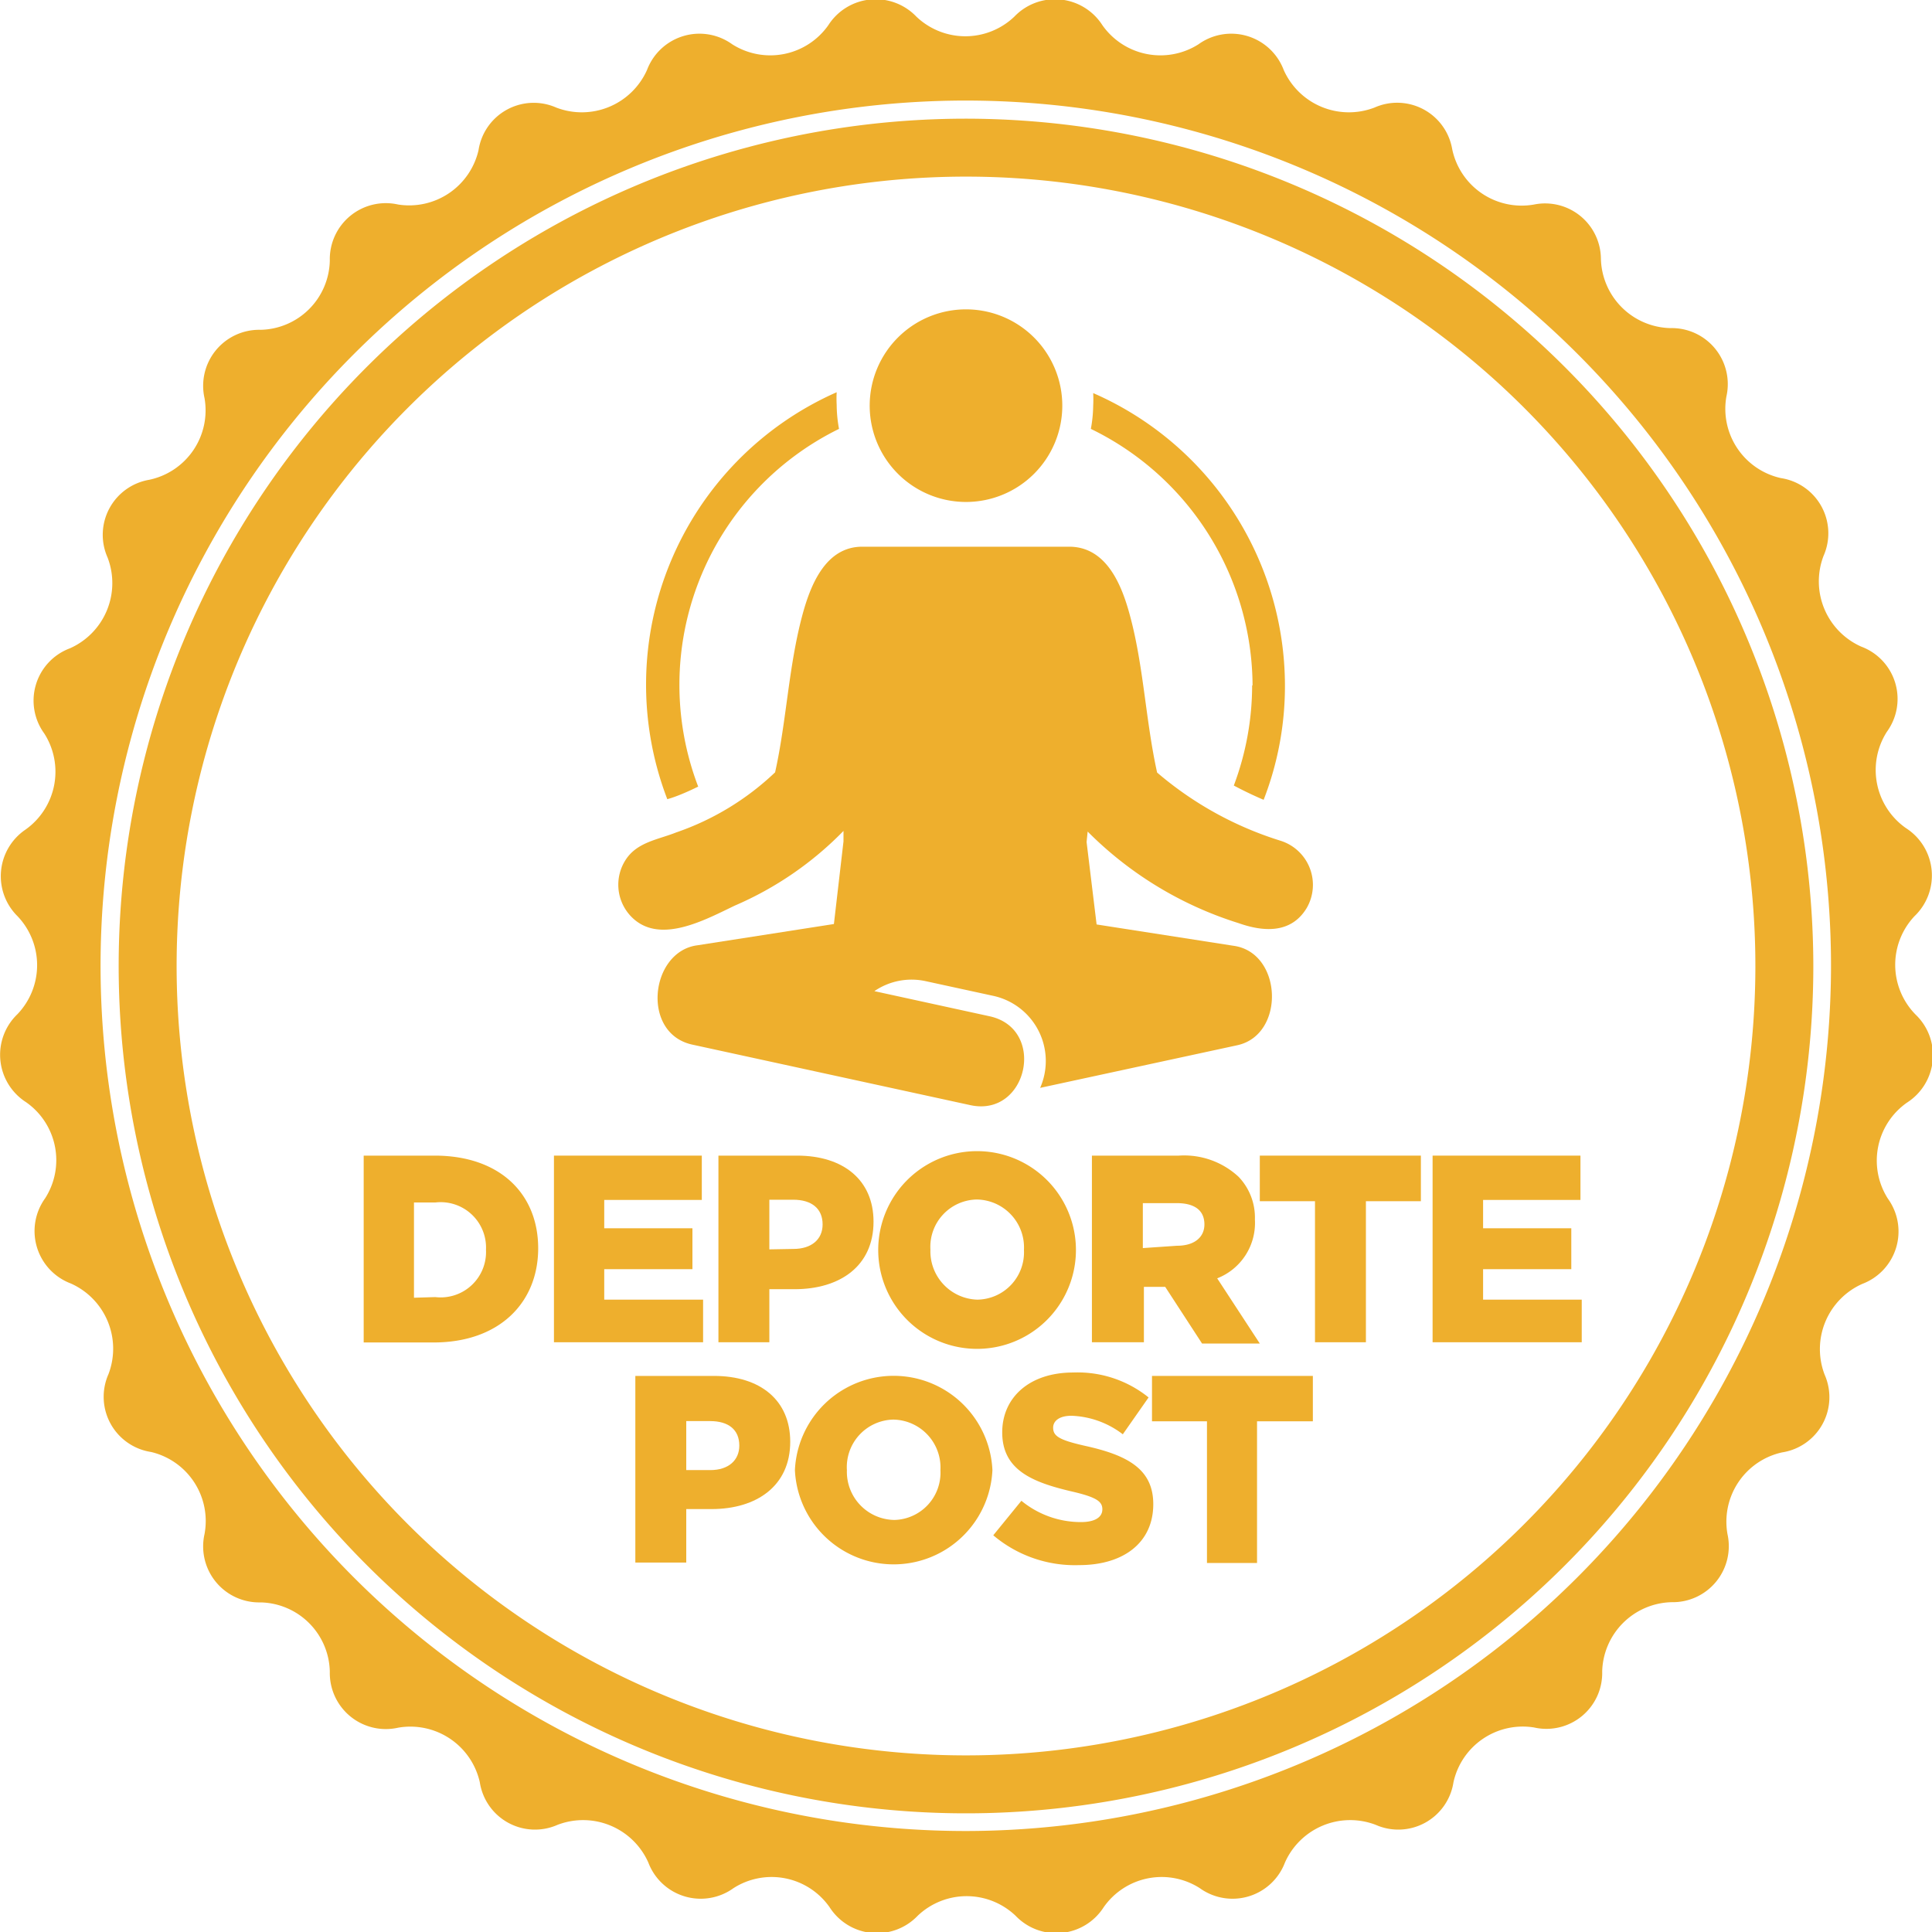 <svg xmlns="http://www.w3.org/2000/svg" viewBox="0 0 90.68 90.68"><defs><style>.cls-1{fill:#eeaf2d;}</style></defs><title>post-deporte</title><g id="Capa_2" data-name="Capa 2"><g id="SECCION_receta" data-name="SECCION receta"><path class="cls-1" d="M45.34,5.57A39.77,39.77,0,1,0,85.11,45.34,39.81,39.81,0,0,0,45.34,5.57Zm0,76.82a37.05,37.05,0,1,1,37.05-37A37.05,37.05,0,0,1,45.34,82.39Z"/><path class="cls-1" d="M89.86,43a2.64,2.64,0,0,0-.4-4.13,3.33,3.33,0,0,1-.9-4.52,2.62,2.62,0,0,0-1.2-4,3.35,3.35,0,0,1-1.77-4.26,2.62,2.62,0,0,0-2-3.65,3.33,3.33,0,0,1-2.56-3.83,2.63,2.63,0,0,0-2.63-3.21,3.34,3.34,0,0,1-3.26-3.25A2.62,2.62,0,0,0,72,9.6,3.33,3.33,0,0,1,68.16,7a2.62,2.62,0,0,0-3.65-1.95,3.35,3.35,0,0,1-4.26-1.77,2.63,2.63,0,0,0-4-1.2,3.33,3.33,0,0,1-4.51-.9,2.64,2.64,0,0,0-4.13-.4,3.33,3.33,0,0,1-4.6,0,2.64,2.64,0,0,0-4.13.4,3.33,3.33,0,0,1-4.51.9,2.63,2.63,0,0,0-4,1.2,3.35,3.35,0,0,1-4.26,1.77,2.62,2.62,0,0,0-3.65,2A3.34,3.34,0,0,1,18.69,9.6a2.63,2.63,0,0,0-3.21,2.63,3.32,3.32,0,0,1-3.25,3.25A2.63,2.63,0,0,0,9.6,18.69,3.33,3.33,0,0,1,7,22.52a2.62,2.62,0,0,0-1.95,3.65,3.35,3.35,0,0,1-1.77,4.26,2.62,2.62,0,0,0-1.2,4,3.33,3.33,0,0,1-.9,4.52A2.64,2.64,0,0,0,.82,43a3.33,3.33,0,0,1,0,4.6,2.64,2.64,0,0,0,.4,4.13,3.32,3.32,0,0,1,.9,4.51,2.63,2.63,0,0,0,1.2,4,3.35,3.35,0,0,1,1.77,4.26,2.62,2.62,0,0,0,2,3.65A3.33,3.33,0,0,1,9.6,72a2.63,2.63,0,0,0,2.63,3.21,3.32,3.32,0,0,1,3.25,3.25,2.63,2.63,0,0,0,3.21,2.63,3.34,3.34,0,0,1,3.83,2.56,2.62,2.62,0,0,0,3.65,2,3.35,3.35,0,0,1,4.26,1.77,2.63,2.63,0,0,0,4,1.2,3.32,3.32,0,0,1,4.51.9,2.64,2.64,0,0,0,4.13.4,3.33,3.33,0,0,1,4.6,0,2.64,2.64,0,0,0,4.13-.4,3.32,3.32,0,0,1,4.51-.9,2.63,2.63,0,0,0,4-1.2,3.35,3.35,0,0,1,4.26-1.77,2.62,2.62,0,0,0,3.65-2A3.33,3.33,0,0,1,72,81.08a2.62,2.62,0,0,0,3.2-2.63,3.34,3.34,0,0,1,3.26-3.25A2.63,2.63,0,0,0,81.08,72a3.33,3.33,0,0,1,2.56-3.83,2.62,2.62,0,0,0,2-3.65,3.35,3.35,0,0,1,1.77-4.26,2.63,2.63,0,0,0,1.2-4,3.32,3.32,0,0,1,.9-4.51,2.64,2.64,0,0,0,.4-4.13A3.33,3.33,0,0,1,89.86,43ZM45.34,85.94a40.61,40.61,0,1,1,40.6-40.6A40.65,40.65,0,0,1,45.34,85.94Z"/><path class="cls-1" d="M17.07,54.24H20.4c3.08,0,4.86,1.81,4.86,4.35v0c0,2.54-1.81,4.42-4.91,4.42H17.07Zm3.36,6.64a2.13,2.13,0,0,0,2.38-2.22v0a2.13,2.13,0,0,0-2.38-2.22h-1v4.47Z"/><path class="cls-1" d="M26,54.24h6.94v2.08H28.36v1.33H32.5v1.92H28.36V61H33V63H26Z"/><path class="cls-1" d="M33.72,54.24h3.69c2.18,0,3.59,1.15,3.59,3.1v0c0,2.08-1.57,3.17-3.71,3.17H36.11V63H33.72Zm3.52,4.38c.85,0,1.37-.45,1.37-1.15v0c0-.75-.52-1.16-1.38-1.16H36.11v2.33Z"/><path class="cls-1" d="M41.22,58.67v0a4.64,4.64,0,0,1,9.28,0v0a4.64,4.64,0,0,1-9.28,0Zm6.84,0v0a2.25,2.25,0,0,0-2.21-2.37,2.22,2.22,0,0,0-2.18,2.35v0A2.27,2.27,0,0,0,45.87,61,2.22,2.22,0,0,0,48.06,58.67Z"/><path class="cls-1" d="M51.25,54.24h4.08a3.75,3.75,0,0,1,2.81,1,2.77,2.77,0,0,1,.76,2v0A2.79,2.79,0,0,1,57.13,60l2,3.06H56.42l-1.73-2.66h-1V63H51.25Zm4,4.23c.81,0,1.28-.4,1.28-1v0c0-.69-.5-1-1.3-1H53.64v2.11Z"/><path class="cls-1" d="M61.72,56.38H59.13V54.24h7.56v2.14H64.11V63H61.72Z"/><path class="cls-1" d="M67.24,54.24h6.94v2.08H69.61v1.33h4.14v1.92H69.61V61h4.63V63h-7Z"/><path class="cls-1" d="M29.82,64.58h3.69c2.18,0,3.58,1.14,3.58,3.09v0c0,2.07-1.57,3.16-3.7,3.16H32.21v2.51H29.82ZM33.34,69c.85,0,1.36-.46,1.36-1.15v0c0-.75-.51-1.15-1.37-1.15H32.21V69Z"/><path class="cls-1" d="M37.31,69v0a4.64,4.64,0,0,1,9.27,0v0a4.64,4.64,0,0,1-9.27,0Zm6.83,0v0a2.25,2.25,0,0,0-2.21-2.37A2.23,2.23,0,0,0,39.75,69v0A2.26,2.26,0,0,0,42,71.34,2.22,2.22,0,0,0,44.14,69Z"/><path class="cls-1" d="M46.62,72.06l1.32-1.62a4.39,4.39,0,0,0,2.8,1c.64,0,1-.22,1-.6v0c0-.37-.28-.57-1.45-.84-1.83-.43-3.25-1-3.25-2.77v0c0-1.63,1.27-2.81,3.33-2.81a5.3,5.3,0,0,1,3.54,1.17L52.7,67.32a4.19,4.19,0,0,0-2.41-.87c-.58,0-.86.25-.86.56v0c0,.4.3.58,1.49.85,2,.44,3.21,1.09,3.21,2.74v0c0,1.8-1.39,2.86-3.48,2.86A5.93,5.93,0,0,1,46.62,72.06Z"/><path class="cls-1" d="M56.65,66.71H54.07V64.58h7.55v2.13H59v6.65H56.65Z"/><path class="cls-1" d="M32.77,36.92a13.38,13.38,0,0,1,6.61-16.79A6.39,6.39,0,0,1,39.27,19a5.68,5.68,0,0,1,0-.59,15,15,0,0,0-7.95,19.1C31.69,37.41,32.2,37.2,32.77,36.92Zm26-4.75a13.38,13.38,0,0,1-.86,4.7c.45.24.93.47,1.4.67a14.73,14.73,0,0,0,1-5.37,15,15,0,0,0-9-13.72,5.68,5.68,0,0,1,0,.59,6.39,6.39,0,0,1-.11,1.09A13.46,13.46,0,0,1,58.79,32.17ZM45.34,23.56A4.52,4.52,0,1,0,40.82,19,4.52,4.52,0,0,0,45.34,23.56ZM60.1,39.46c-1.49-.4-.51-.13,0,0a16.38,16.38,0,0,1-5.79-3.2c-.54-2.44-.63-5-1.28-7.39-.38-1.41-1.09-3.19-2.82-3.21H40.47c-1.72,0-2.43,1.8-2.81,3.21-.65,2.42-.74,4.95-1.28,7.38a12.71,12.71,0,0,1-4.64,2.82c-.85.34-1.83.45-2.37,1.28a2.15,2.15,0,0,0,.19,2.6c1.31,1.47,3.53.22,4.94-.45A15.88,15.88,0,0,0,39.59,39l0,.49-.45,3.88-6.42,1c-2.22.3-2.65,4.18-.18,4.67l13,2.83c2.69.59,3.6-3.58.91-4.17l-5.41-1.18a3.09,3.09,0,0,1,2.4-.47l3.22.7a3.13,3.13,0,0,1,2.16,4.31l9.25-2c2.27-.49,2.13-4.36-.18-4.67l-6.42-1L51,39.52l.05-.49a17.25,17.25,0,0,0,7.09,4.3c1.16.41,2.46.5,3.19-.71A2.17,2.17,0,0,0,60.1,39.46Zm.23.07Zm0,0-.24-.07h0Z"/></g></g></svg>